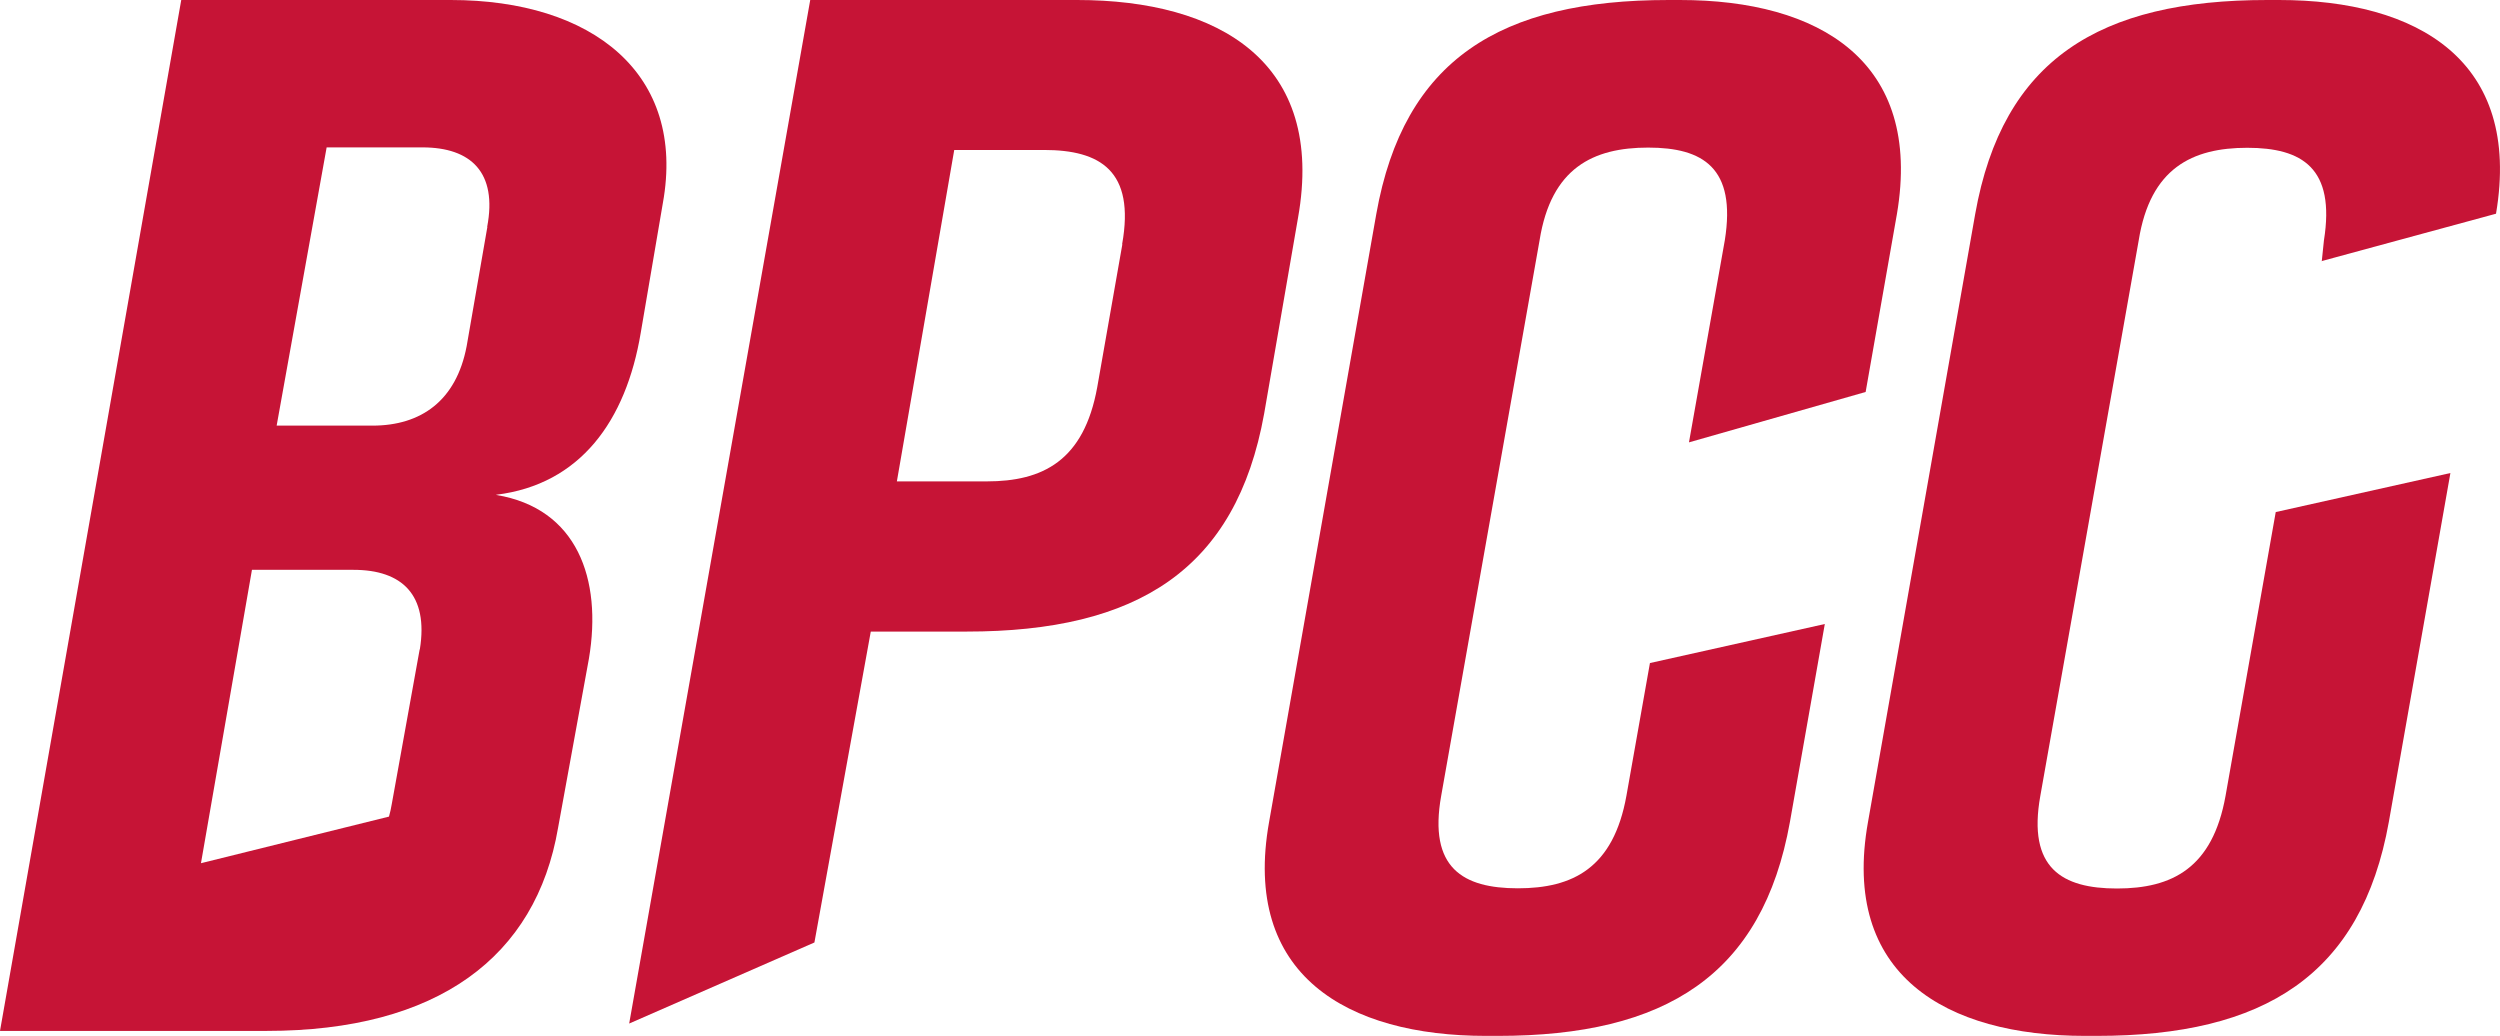 <?xml version="1.0" encoding="UTF-8"?>
<svg xmlns="http://www.w3.org/2000/svg" id="b" data-name="레이어 2" viewBox="0 0 125.52 52">
  <g id="c" data-name="レイヤー 1">
    <g>
      <path d="M54.06,0h-13.38l-9.09,51.39,9.3-4.07,2.83-15.61h4.81c8.58,0,13.53-3.11,14.94-10.94l1.7-9.83c1.4-7.84-3.99-10.94-11.09-10.94ZM56.35,12.27l-1.26,7.17c-.67,3.7-2.74,4.73-5.55,4.73h-4.51l2.88-16.64h4.51c2.81,0,4.58,1.04,3.92,4.73Z" fill="#c61436" stroke-width="0"></path>
      <path d="M24.92,24.84c4.21-.52,6.51-3.7,7.25-8.13l1.11-6.51c1.18-6.51-3.55-10.2-10.65-10.2h-13.53L0,51.76h13.38c8.58,0,13.53-3.7,14.64-10.2l1.55-8.5c.67-3.99-.59-7.54-4.66-8.21ZM21.07,32.61l-1.4,7.76c-.04.22-.08.43-.14.63l-9.44,2.34,2.56-14.73h5.1c2.44,0,3.77,1.26,3.33,3.99ZM24.47,11.39l-1.04,5.99c-.52,2.74-2.29,3.99-4.73,3.99h-4.81l2.51-13.97h4.81c2.44,0,3.77,1.26,3.25,3.99Z" fill="#c61436" stroke-width="0"></path>
      <path d="M81.66,39.95c-.65,3.63-2.69,4.65-5.45,4.65s-4.5-1.02-3.85-4.65l4.94-27.89c.58-3.63,2.69-4.65,5.45-4.65s4.43,1.02,3.85,4.65l-1.8,10.15,8.87-2.53,1.57-8.93c1.31-7.7-3.92-10.75-10.89-10.75h-.58c-8.43,0-13.29,2.98-14.67,10.75l-5.38,30.51c-1.38,7.7,3.92,10.75,10.9,10.75h.58c8.43,0,13.29-3.05,14.67-10.75l1.75-9.93-8.78,1.96-1.18,6.66Z" fill="#c61436" stroke-width="0"></path>
      <path d="M116.56,13.11l8.76-2.38c1.3-7.69-3.93-10.73-10.9-10.73h-.58c-8.43,0-13.29,2.98-14.67,10.75l-5.38,30.51c-1.38,7.7,3.92,10.75,10.9,10.75h.58c8.42,0,13.29-3.05,14.67-10.75l3.09-17.51-8.77,1.96-2.52,14.25c-.65,3.63-2.69,4.65-5.45,4.65s-4.5-1.02-3.85-4.65l4.94-27.89c.58-3.63,2.69-4.65,5.45-4.65s4.43,1.02,3.85,4.65l-.11,1.06Z" fill="#c61436" stroke-width="0"></path>
    </g>
  </g>
</svg>
